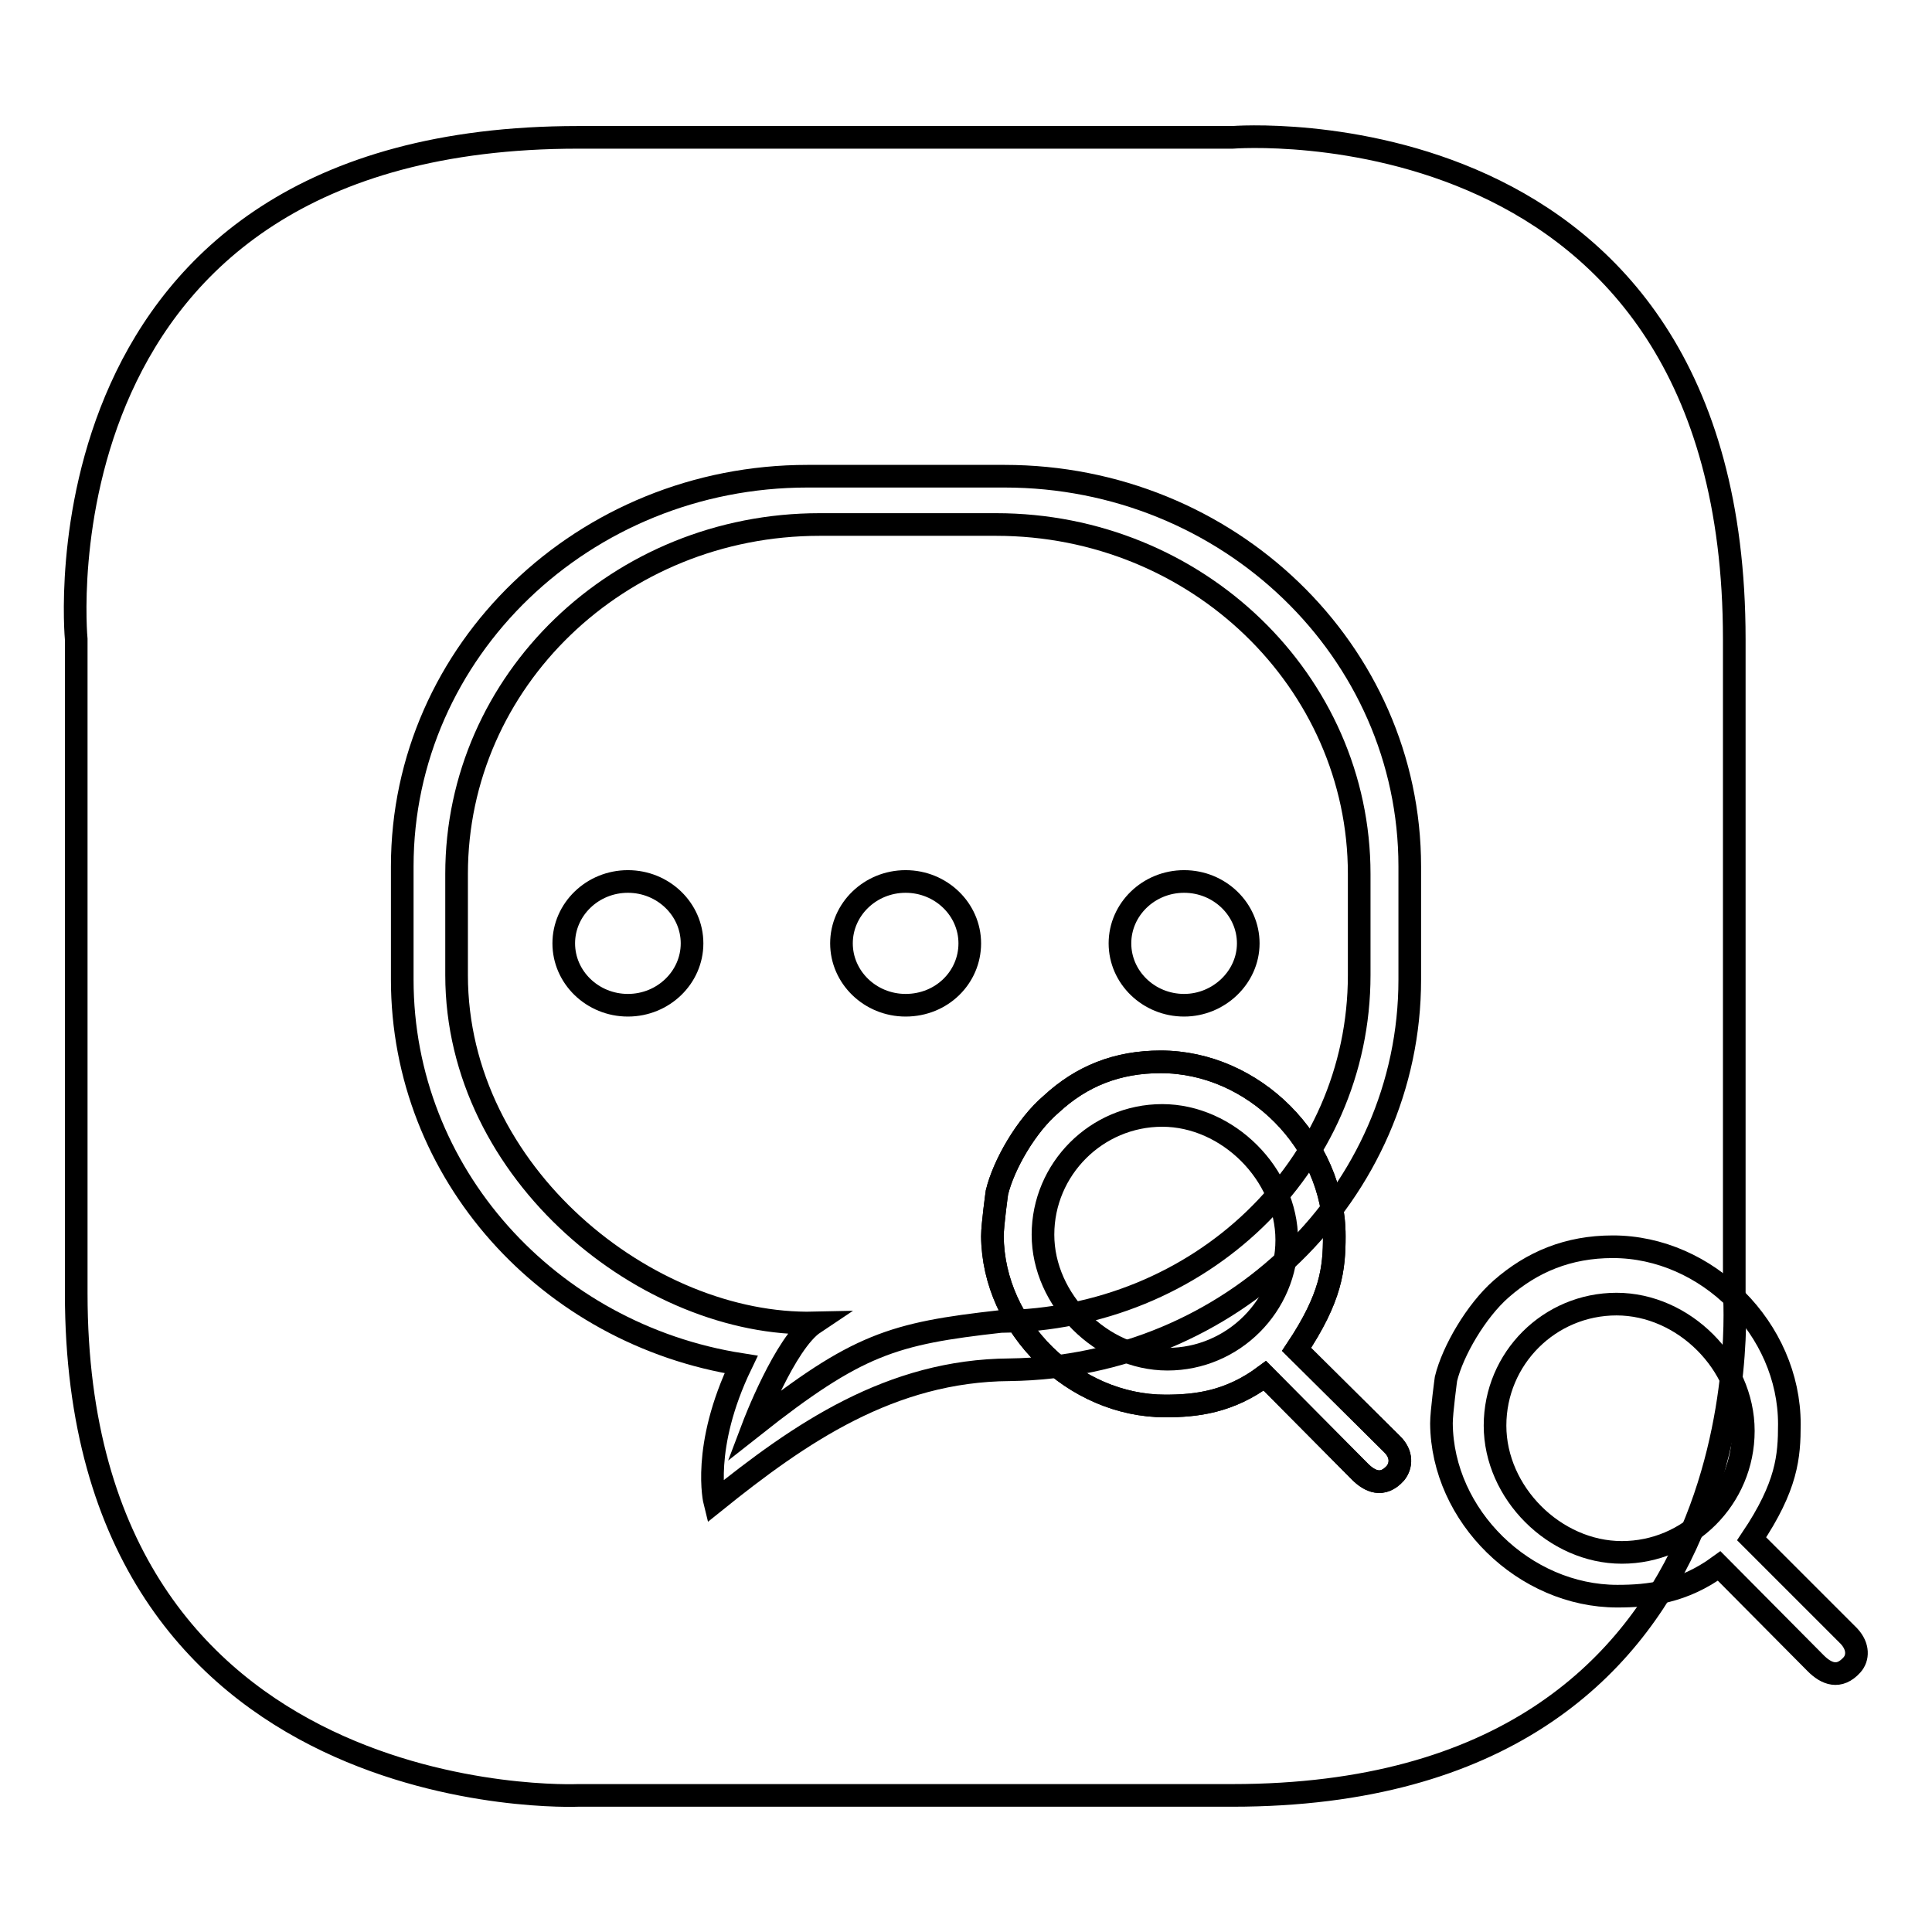 <?xml version="1.0" encoding="utf-8"?>
<!-- Svg Vector Icons : http://www.onlinewebfonts.com/icon -->
<!DOCTYPE svg PUBLIC "-//W3C//DTD SVG 1.1//EN" "http://www.w3.org/Graphics/SVG/1.1/DTD/svg11.dtd">
<svg version="1.1" xmlns="http://www.w3.org/2000/svg" xmlns:xlink="http://www.w3.org/1999/xlink" x="0px" y="0px" viewBox="0 0 256 256" enable-background="new 0 0 256 256" xml:space="preserve">
<g><g><path stroke-width="3" fill-opacity="0" stroke="#000000"  d="M163.3,237.9c-71.6,0-86.7,0-86.7,0s-66.5,2.9-66.5-66.5V84.7c0,0-6.4-66.5,66.5-66.5c72.9,0,86.7,0,86.7,0s66.5-5.3,66.5,66.5c0,71.8,0,86.7,0,86.7S234.9,237.9,163.3,237.9z"/><path stroke-width="3" fill-opacity="0" stroke="#000000"  d="M133.1,63.1H107c-29.6,0-53.7,23.1-53.7,51.7v15c0,25.7,19.4,47,44.9,51c-5.3,11-3.5,18.2-3.5,18.2c11.3-9.1,23.3-17.4,39.1-17.5v0c29.3-0.4,53-23.4,53-51.7v-15C186.8,86.3,162.8,63.1,133.1,63.1z"/><path stroke-width="3" fill-opacity="0" stroke="#000000"  d="M132,69.5h-23.4c-26.6,0-48.1,20.7-48.1,46.3v13.4c0,26.4,25.4,46.6,47.4,46.1c-3.9,2.6-8.1,13.7-8.1,13.7c13.8-10.9,18.5-12.3,32.8-13.9c26.3-0.3,47.5-20.4,47.5-45.9v-13.4l0,0C180.1,90.3,158.6,69.5,132,69.5z"/><path stroke-width="3" fill-opacity="0" stroke="#000000"  d="M156.9,133.2c-4.7,0-8.5-3.7-8.5-8.2s3.8-8.2,8.5-8.2c4.7,0,8.5,3.7,8.5,8.2S161.5,133.2,156.9,133.2L156.9,133.2z"/><path stroke-width="3" fill-opacity="0" stroke="#000000"  d="M120,133.2c-4.7,0-8.5-3.7-8.5-8.2s3.8-8.2,8.5-8.2c4.7,0,8.5,3.7,8.5,8.2S124.8,133.2,120,133.2L120,133.2z"/><path stroke-width="3" fill-opacity="0" stroke="#000000"  d="M83.2,133.2c-4.7,0-8.5-3.7-8.5-8.2s3.8-8.2,8.5-8.2c4.7,0,8.5,3.7,8.5,8.2C91.7,129.5,87.9,133.2,83.2,133.2L83.2,133.2z"/><path stroke-width="3" fill-opacity="0" stroke="#000000"  d="M184.5,191.4l-12.7-12.6c4.6-6.9,5-10.7,5-15c0-12.4-10.7-23.1-23-23.1c-5.8,0-10.5,1.9-14.5,5.6c-3.3,2.8-6.3,8-7.2,11.7c0,0-0.6,4.3-0.6,5.8c0.1,12.1,10.8,22.5,22.9,22.5c4.1,0,8.5-0.5,13.2-4l12.6,12.7c1.3,1.3,3,2.1,4.7,0.2C185.7,194.2,185.8,192.7,184.5,191.4z"/><path stroke-width="3" fill-opacity="0" stroke="#000000"  d="M184.5,191.4l-12.7-12.6c4.6-6.9,5-10.7,5-15c0-12.4-10.7-23.1-23-23.1c-5.8,0-10.5,1.9-14.5,5.6c-3.3,2.8-6.3,8-7.2,11.7c0,0-0.6,4.3-0.6,5.8c0.1,12.1,10.8,22.5,22.9,22.5c4.1,0,8.5-0.5,13.2-4l12.6,12.7c1.3,1.3,3,2.1,4.7,0.2C185.7,194.2,185.8,192.7,184.5,191.4z"/><path stroke-width="3" fill-opacity="0" stroke="#000000"  d="M154,147.8c-8.7,0-15.8,7.1-15.8,15.8s7.8,16.5,16.5,16.5c8.7,0,15.8-7.1,15.8-15.8C170.5,155.6,162.7,147.8,154,147.8z"/><path stroke-width="3" fill-opacity="0" stroke="#000000"  d="M245,216.8l-12.9-12.9c4.7-7,5-10.9,5-15.2c0-12.6-10.9-23.5-23.4-23.5c-5.9,0-10.7,2-14.8,5.6c-3.3,2.9-6.4,8.2-7.3,11.9c0,0-0.6,4.4-0.6,5.9c0.1,12.3,11,22.9,23.3,22.9c4.2,0,8.7-0.5,13.5-4l12.8,12.9c1.4,1.4,3.1,2.1,4.8,0.2C246.2,219.7,246.3,218.2,245,216.8z"/><path stroke-width="3" fill-opacity="0" stroke="#000000"  d="M214.2,172.8c-8.9,0-16.1,7.2-16.1,16.1c0,8.9,7.9,16.8,16.8,16.8c8.9,0,16.1-7.2,16.1-16.1C231,180.7,223.1,172.8,214.2,172.8z"/></g></g>
</svg>
